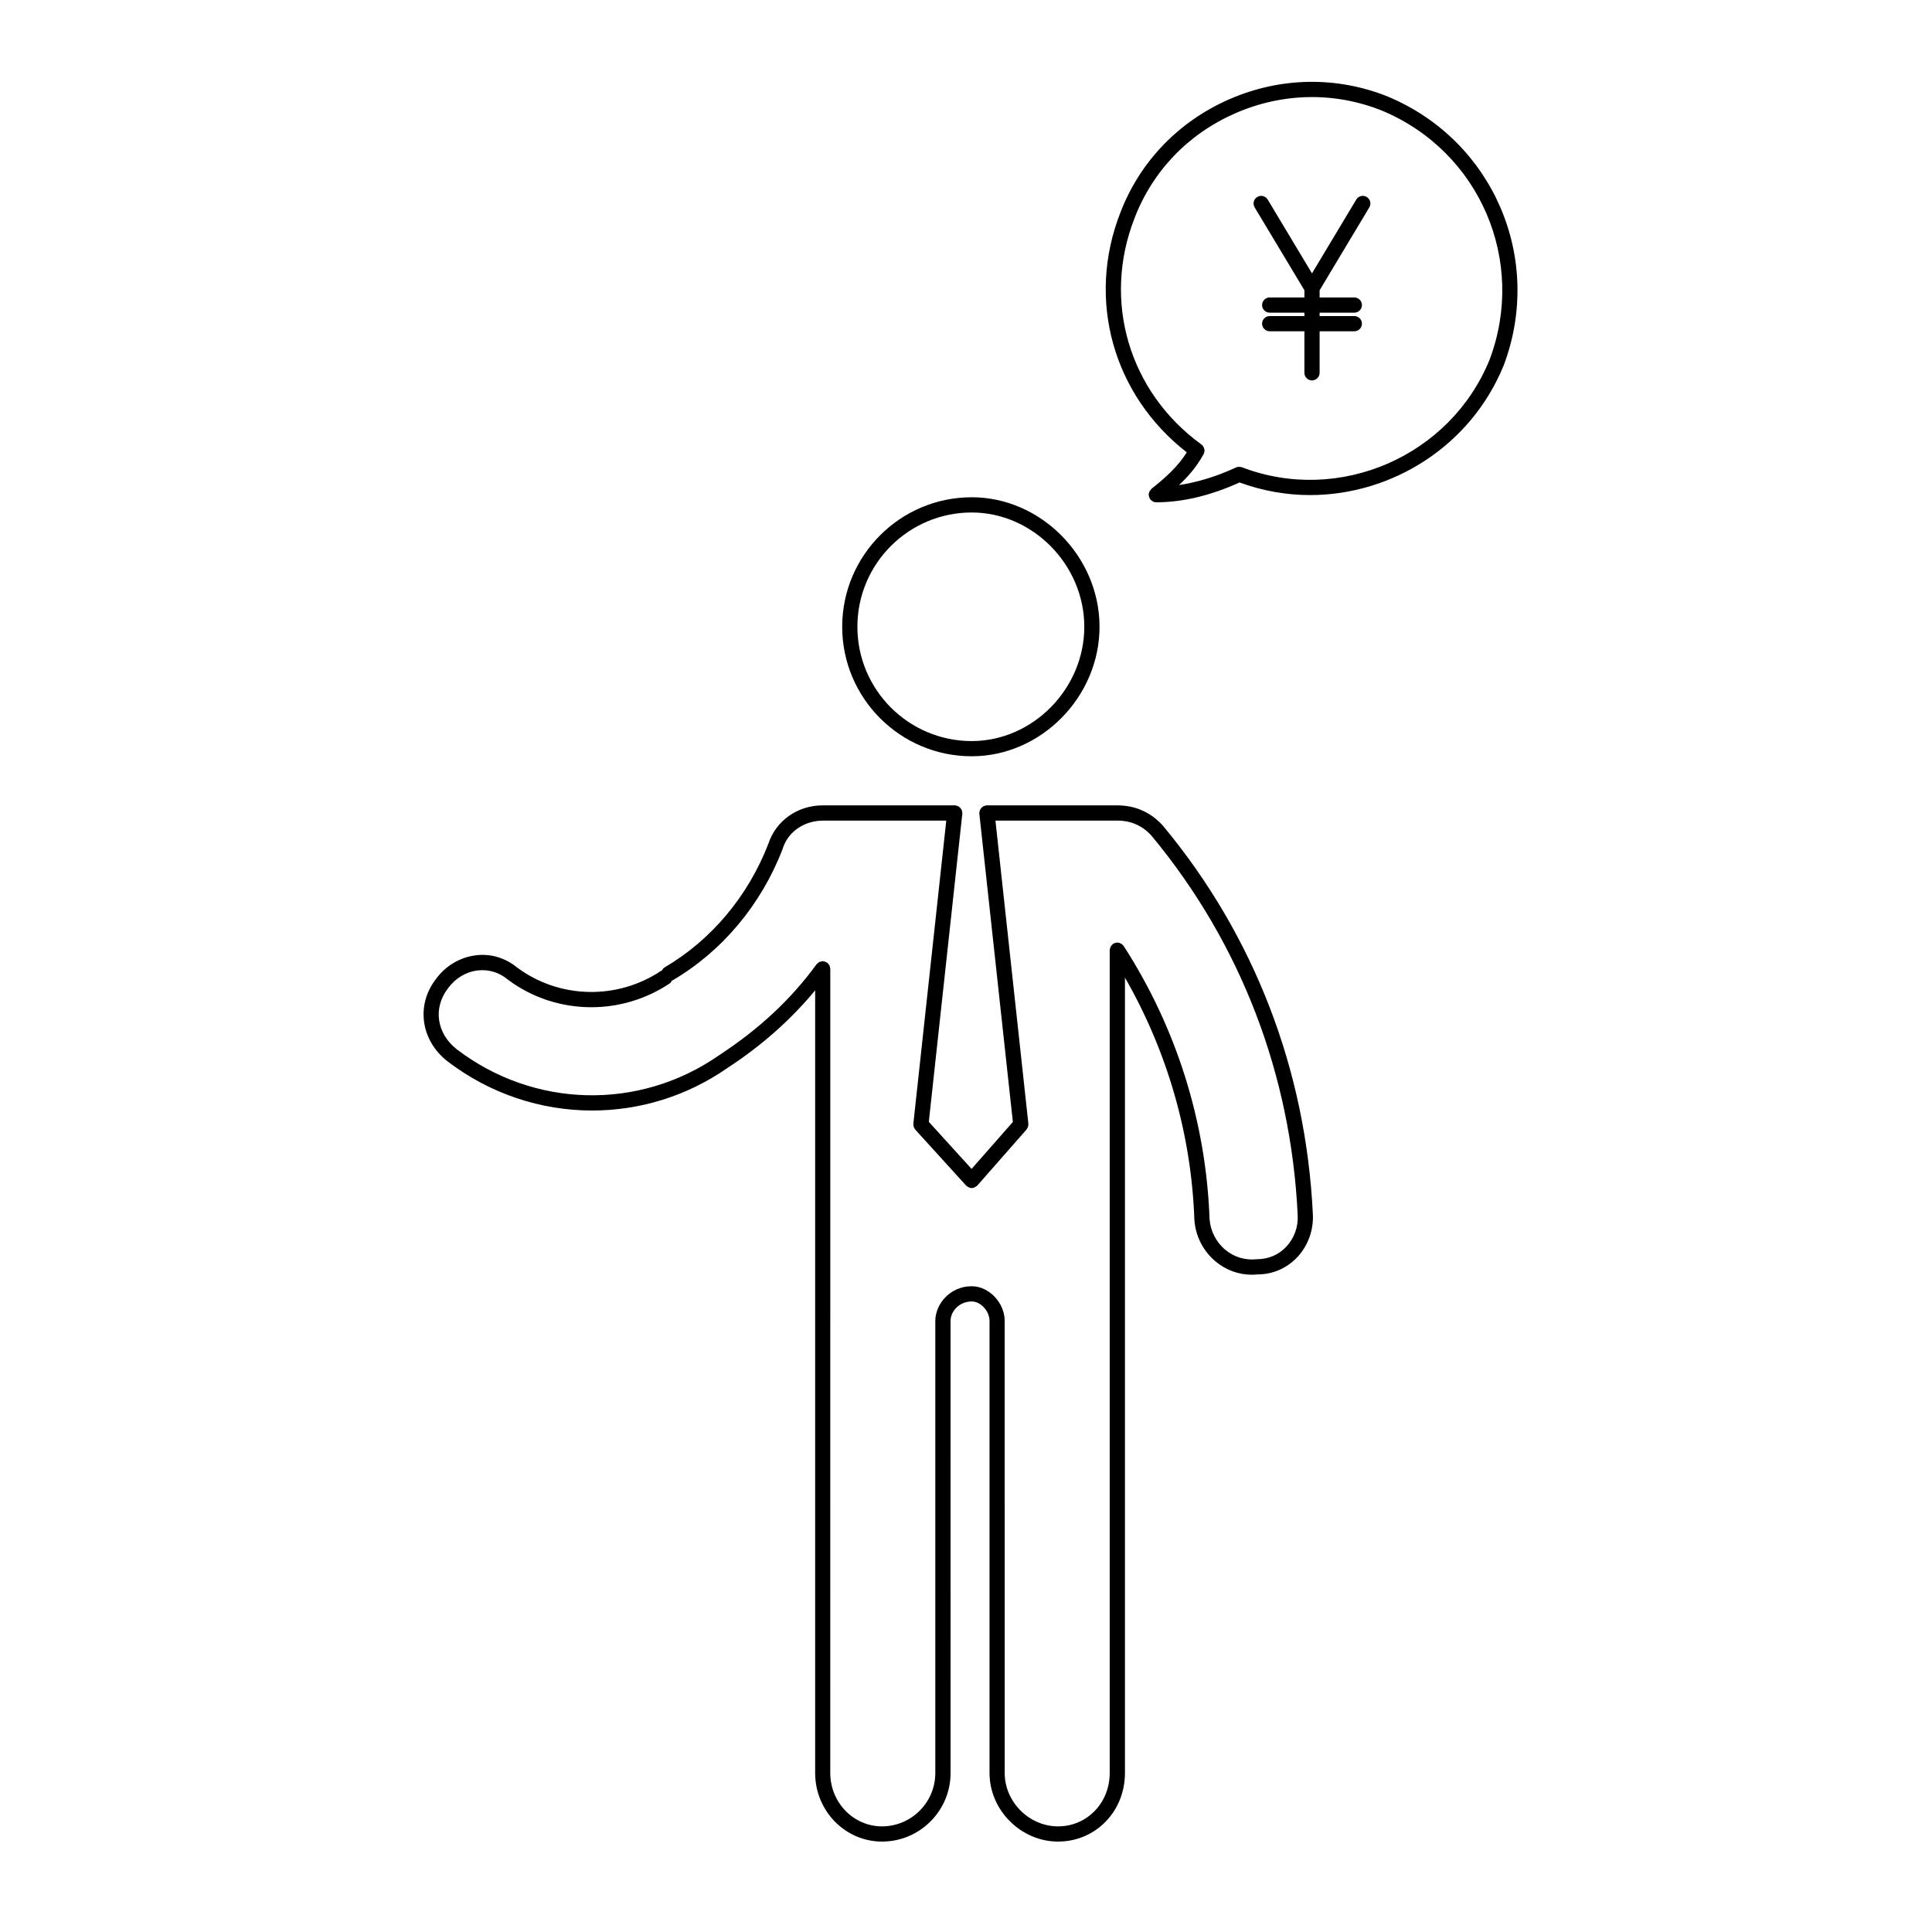 <?xml version="1.0" encoding="UTF-8"?>
<!-- Uploaded to: SVG Repo, www.svgrepo.com, Generator: SVG Repo Mixer Tools -->
<svg fill="#000000" width="800px" height="800px" version="1.1" viewBox="144 144 512 512" xmlns="http://www.w3.org/2000/svg">
 <g>
  <path d="m401.51 344.42c18.363 0 33.875-15.719 33.875-34.32 0-18.602-15.512-34.32-33.875-34.32-18.93 0-34.32 15.402-34.32 34.32 0 18.922 15.391 34.32 34.32 34.32zm0-64.605c16.176 0 29.84 13.871 29.84 30.289s-13.664 30.289-29.84 30.289c-16.703 0-30.293-13.582-30.293-30.289-0.004-16.707 13.586-30.289 30.293-30.289z"/>
  <path d="m262.52 425.21s0.004 0 0.012 0.004c0 0 0 0.004 0.012 0.012 11.355 8.699 24.867 13.074 38.387 13.074 12.484 0 24.969-3.727 35.781-11.227l0.012-0.012c9.297-6.07 16.906-12.887 23.301-20.605v207.41c0 10.02 7.945 18.172 17.719 18.172 10.02 0 18.168-8.152 18.168-18.172l-0.008-119.8c0-2.492 2.254-5.164 5.613-5.164 2.379 0 4.719 2.559 4.719 5.164v119.8c0 9.848 8.312 18.172 18.164 18.172 9.941 0 17.723-7.984 17.723-18.172v-210.79c11.23 19.555 17.594 41.559 18.398 64.141 0 0.012 0.012 0.016 0.012 0.023 0 0.012-0.004 0.02-0.004 0.031 0.266 4.231 2.297 8.242 5.566 10.992 2.762 2.324 6.184 3.551 9.617 3.551 0.543 0 1.094-0.031 1.633-0.09 3.965 0 7.68-1.621 10.453-4.566 2.863-3.043 4.359-7.211 4.117-11.453v-0.012-0.016-0.012c-1.84-38.117-15.496-73.582-39.5-102.57 0-0.004-0.004-0.004-0.012-0.012 0-0.004-0.004-0.016-0.012-0.02-3.164-3.684-7.422-5.633-12.297-5.633h-34.547c-0.047 0-0.082 0.02-0.117 0.023-0.039 0-0.07-0.016-0.105-0.012-0.098 0.012-0.172 0.059-0.262 0.086-0.137 0.035-0.277 0.066-0.402 0.125-0.109 0.055-0.207 0.133-0.312 0.211-0.102 0.082-0.203 0.145-0.289 0.242-0.09 0.102-0.145 0.211-0.215 0.324-0.07 0.105-0.133 0.211-0.176 0.332-0.051 0.121-0.059 0.258-0.082 0.387-0.016 0.102-0.059 0.188-0.059 0.293 0 0.039 0.02 0.07 0.02 0.105 0.004 0.039-0.012 0.07-0.012 0.105l8.883 81.676-10.938 12.449-11.336-12.473 8.879-81.652c0.004-0.039-0.012-0.07-0.012-0.105 0-0.035 0.02-0.07 0.02-0.105 0-0.105-0.039-0.191-0.059-0.293-0.02-0.133-0.031-0.266-0.082-0.387-0.039-0.121-0.105-0.227-0.172-0.332-0.07-0.109-0.133-0.227-0.215-0.324-0.086-0.098-0.188-0.16-0.293-0.242-0.105-0.082-0.195-0.156-0.312-0.211-0.125-0.066-0.266-0.098-0.402-0.125-0.09-0.023-0.168-0.074-0.258-0.086-0.039-0.004-0.07 0.012-0.105 0.012-0.039-0.004-0.07-0.023-0.109-0.023h-35c-6.688 0-12.453 4.106-14.418 10.227-0.004 0.016-0.02 0.02-0.02 0.035-5.359 13.828-15.094 25.426-27.406 32.641-0.348 0.207-0.586 0.52-0.75 0.855-0.082 0.039-0.168 0.051-0.246 0.102-11.621 7.754-26.922 7.418-38.062-0.836-0.016-0.012-0.031-0.012-0.047-0.02-3.133-2.594-7.047-3.785-11.047-3.258-4.191 0.523-8.055 2.856-10.555 6.359-5.269 6.844-3.961 16.16 3.047 21.668zm0.184-19.266c1.891-2.641 4.734-4.379 7.812-4.758 2.941-0.363 5.805 0.504 8.09 2.438 0.016 0.016 0.039 0.02 0.059 0.035 0.016 0.012 0.023 0.031 0.047 0.047 6.484 4.801 14.219 7.219 21.98 7.219 7.215 0 14.445-2.082 20.711-6.262 0.312-0.207 0.516-0.492 0.66-0.797 0.051-0.023 0.102-0.016 0.141-0.039 13.105-7.672 23.441-19.984 29.129-34.66 0.012-0.031 0-0.066 0.016-0.098 0.004-0.02 0.023-0.023 0.031-0.047 1.605-5.215 6.5-7.547 10.637-7.547h32.754l-8.723 80.324c0 0.02 0.012 0.035 0.004 0.055-0.016 0.156 0.02 0.312 0.047 0.469 0.016 0.105 0.012 0.215 0.047 0.312 0.035 0.109 0.105 0.207 0.16 0.312 0.07 0.125 0.125 0.262 0.227 0.367 0.012 0.016 0.016 0.039 0.031 0.055l13.461 14.809c0.023 0.031 0.059 0.039 0.09 0.066 0.031 0.031 0.039 0.066 0.07 0.098 0.039 0.031 0.09 0.02 0.125 0.051 0.359 0.273 0.77 0.453 1.203 0.453 0.441 0 0.863-0.188 1.223-0.48 0.039-0.031 0.098-0.016 0.125-0.051 0.035-0.031 0.051-0.07 0.082-0.105 0.02-0.023 0.059-0.031 0.082-0.059l13.012-14.809c0.004-0.012 0.012-0.02 0.016-0.031 0.109-0.133 0.18-0.289 0.258-0.438 0.039-0.09 0.105-0.16 0.133-0.258 0.023-0.098 0.023-0.195 0.039-0.301 0.023-0.16 0.059-0.316 0.047-0.484 0-0.016 0.004-0.023 0-0.039l-8.727-80.324h32.305c3.723 0 6.832 1.422 9.238 4.227 23.426 28.309 36.762 62.957 38.551 100.2v0.004 0.016c0.188 3.199-0.887 6.207-3.027 8.484-2.004 2.125-4.68 3.293-7.75 3.309-3.109 0.336-6.09-0.555-8.434-2.527-2.434-2.047-3.945-5.019-4.137-8.16l-0.004-0.004c-0.926-25.695-8.793-50.691-22.754-72.312-0.039-0.059-0.102-0.09-0.137-0.141-0.098-0.109-0.188-0.211-0.297-0.309-0.102-0.082-0.195-0.141-0.301-0.203-0.121-0.066-0.242-0.109-0.367-0.156-0.121-0.035-0.242-0.059-0.363-0.074-0.082-0.012-0.145-0.047-0.227-0.047-0.07 0-0.121 0.031-0.188 0.039-0.117 0.012-0.23 0.035-0.348 0.07-0.141 0.039-0.281 0.09-0.406 0.156-0.051 0.023-0.102 0.031-0.145 0.059-0.059 0.039-0.09 0.102-0.141 0.137-0.109 0.09-0.211 0.18-0.301 0.297-0.082 0.102-0.145 0.195-0.207 0.309-0.066 0.109-0.105 0.227-0.152 0.352-0.047 0.133-0.066 0.262-0.086 0.398-0.004 0.07-0.039 0.133-0.039 0.203v218.07c0 7.93-6.012 14.141-13.688 14.141-7.664 0-14.141-6.473-14.141-14.141l-0.004-119.8c0-4.812-4.16-9.199-8.742-9.199-5.773 0-9.645 4.758-9.645 9.199v119.8c0 7.801-6.344 14.141-14.141 14.141-7.547 0-13.695-6.344-13.695-14.141l0.004-119.8v-93.336c0-0.051-0.02-0.098-0.031-0.145-0.012-0.141-0.039-0.277-0.082-0.414-0.039-0.117-0.07-0.23-0.125-0.336-0.059-0.109-0.125-0.211-0.207-0.312-0.09-0.105-0.176-0.211-0.289-0.309-0.039-0.031-0.059-0.082-0.102-0.105-0.059-0.047-0.125-0.055-0.191-0.09-0.121-0.074-0.25-0.133-0.387-0.176-0.125-0.039-0.25-0.066-0.383-0.082-0.082-0.012-0.141-0.047-0.223-0.047-0.055 0-0.105 0.023-0.152 0.031-0.137 0.012-0.273 0.047-0.402 0.086-0.117 0.035-0.238 0.07-0.344 0.125-0.117 0.055-0.215 0.125-0.312 0.211-0.105 0.086-0.211 0.168-0.301 0.277-0.035 0.039-0.086 0.059-0.109 0.105-6.762 9.289-15.242 17.195-25.945 24.18-0.004 0.004-0.012 0.016-0.016 0.016-0.012 0.012-0.02 0.012-0.031 0.016-21.07 14.609-48.961 13.926-69.398-1.723-5.301-4.176-6.285-10.914-2.301-16.098z"/>
  <path d="m458.51 263.88c-2.449 3.863-5.562 6.621-9.344 9.648-0.031 0.023-0.047 0.059-0.074 0.086-0.105 0.098-0.18 0.207-0.262 0.316-0.082 0.102-0.156 0.195-0.211 0.309-0.055 0.109-0.074 0.227-0.105 0.344-0.039 0.137-0.082 0.273-0.09 0.414 0 0.039-0.02 0.07-0.02 0.105 0 0.09 0.039 0.16 0.051 0.25 0.02 0.137 0.039 0.277 0.086 0.414 0.047 0.125 0.109 0.242 0.18 0.352 0.051 0.082 0.07 0.168 0.125 0.242 0.02 0.031 0.055 0.039 0.082 0.066 0.137 0.156 0.309 0.277 0.484 0.383 0.07 0.039 0.117 0.098 0.188 0.125 0.258 0.109 0.527 0.18 0.828 0.18 6.992 0 14.414-1.789 22.062-5.254 6.133 2.242 12.434 3.34 18.668 3.34 21.828 0 42.676-13.082 51.344-34.391 10.676-28.309-2.82-59.594-30.754-71.234-13.559-5.426-28.477-5.164-41.996 0.742-13.422 5.871-23.664 16.531-28.832 30-9.055 23.086-1.953 48.363 17.59 63.562zm-13.836-62.09c4.781-12.48 14.258-22.34 26.688-27.77 12.52-5.477 26.328-5.719 38.859-0.711 25.891 10.793 38.41 39.812 28.527 66.027-10.41 25.59-39.84 38.363-65.617 28.496h-0.012c-0.168-0.066-0.344-0.082-0.523-0.098-0.359-0.035-0.711-0.004-1.027 0.141 0 0.004-0.012 0.004-0.012 0.004-5.129 2.387-10.242 3.93-15.113 4.672 2.414-2.258 4.586-4.742 6.367-7.934 0-0.004 0.012-0.004 0.012-0.012 0.004-0.012 0.004-0.02 0.012-0.023 0.039-0.074 0.09-0.125 0.125-0.195 0.016-0.023 0.012-0.055 0.023-0.082 0.059-0.117 0.105-0.23 0.133-0.348 0.02-0.066 0.031-0.125 0.039-0.191 0.012-0.023 0.012-0.047 0.016-0.07 0.004-0.035 0.02-0.07 0.023-0.105 0-0.059 0.031-0.109 0.031-0.168 0-0.082-0.039-0.145-0.051-0.227-0.004-0.074-0.02-0.141-0.039-0.223-0.016-0.066-0.031-0.125-0.051-0.195-0.039-0.105-0.082-0.207-0.137-0.309-0.035-0.07-0.082-0.125-0.117-0.191-0.035-0.051-0.059-0.105-0.102-0.145-0.039-0.055-0.07-0.121-0.105-0.172-0.039-0.035-0.102-0.02-0.133-0.051-0.047-0.035-0.07-0.09-0.109-0.121-19.203-13.941-26.316-38.051-17.707-60z"/>
  <path d="m489.68 220.92v1.91h-9.199c-1.113 0-2.016 0.906-2.016 2.016s0.906 2.016 2.016 2.016h9.199v0.898h-9.199c-1.113 0-2.016 0.906-2.016 2.016 0 1.109 0.906 2.016 2.016 2.016h9.199v11.004c0 1.113 0.906 2.016 2.016 2.016s2.016-0.906 2.016-2.016v-11.004h9.199c1.113 0 2.016-0.906 2.016-2.016 0-1.109-0.906-2.016-2.016-2.016h-9.199v-0.898h9.199c1.113 0 2.016-0.906 2.016-2.016s-0.906-2.016-2.016-2.016h-9.199v-1.91l13.168-21.957c0.574-0.953 0.262-2.195-0.695-2.766-0.953-0.586-2.195-0.266-2.762 0.691l-11.734 19.559-11.734-19.559c-0.57-0.953-1.812-1.273-2.762-0.691-0.953 0.57-1.27 1.809-0.695 2.766z"/>
 </g>
</svg>